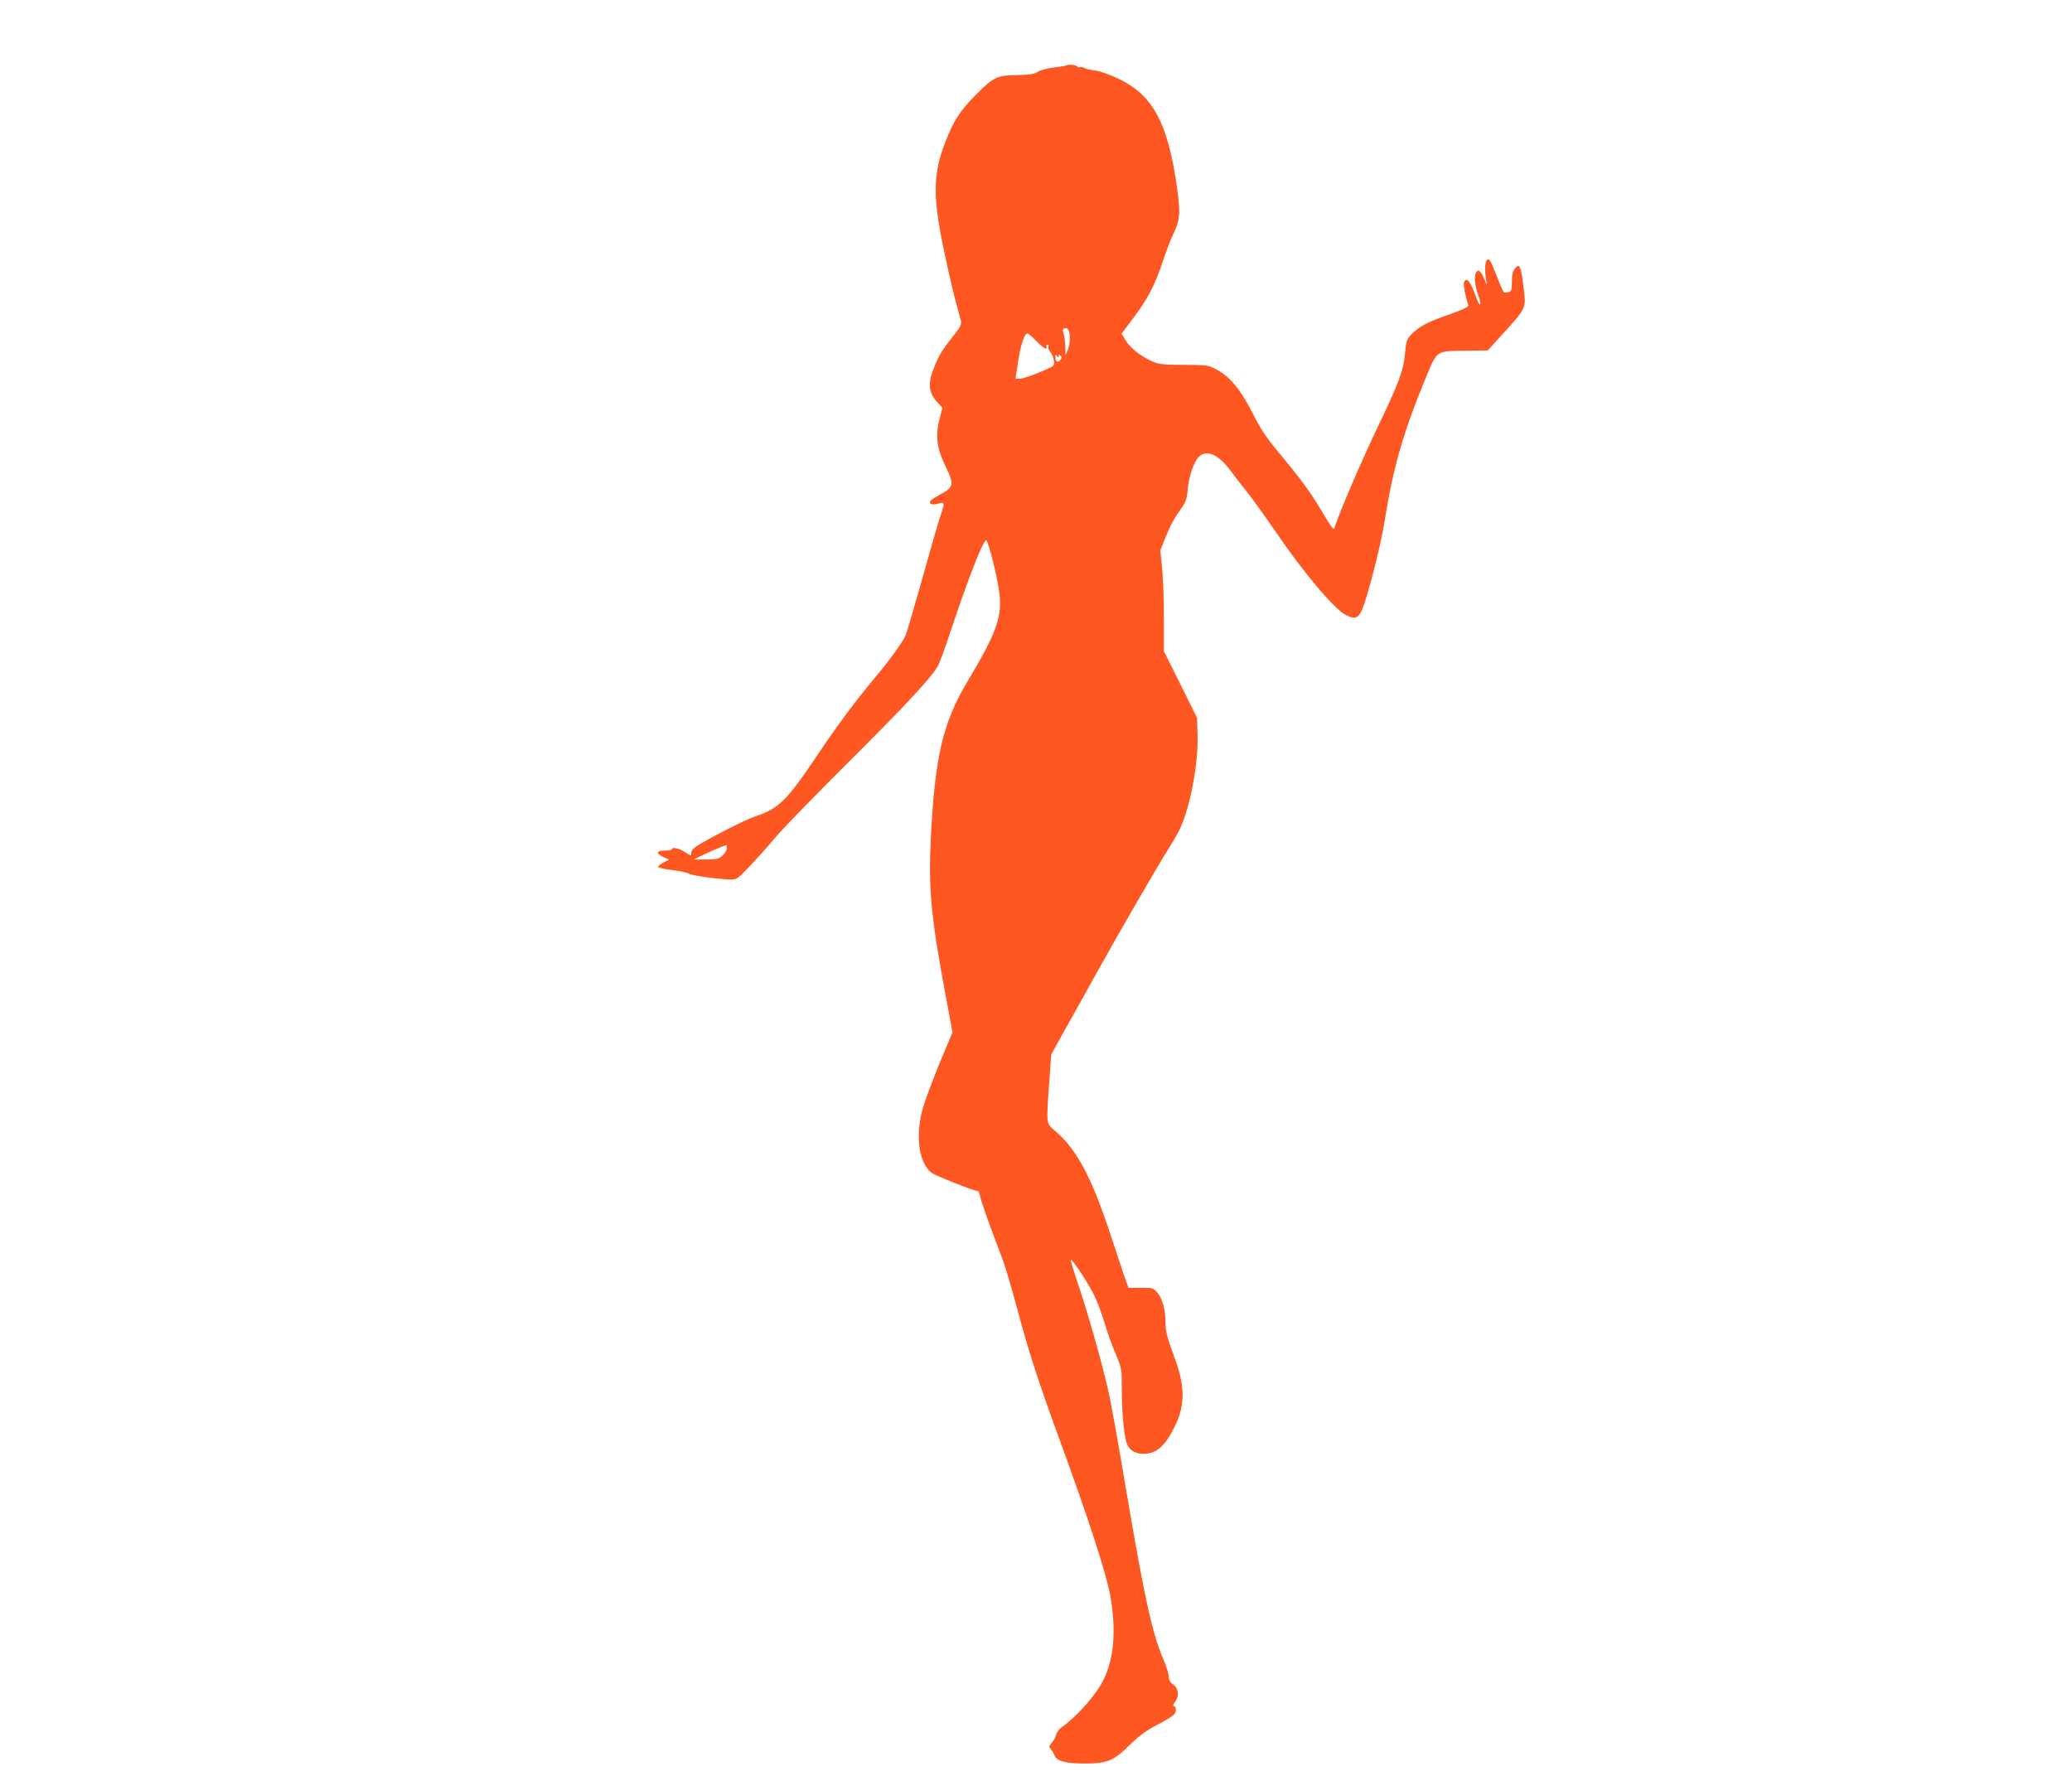 <?xml version="1.0" standalone="no"?>
<!DOCTYPE svg PUBLIC "-//W3C//DTD SVG 20010904//EN"
 "http://www.w3.org/TR/2001/REC-SVG-20010904/DTD/svg10.dtd">
<svg version="1.0" xmlns="http://www.w3.org/2000/svg"
 width="1280pt" height="1097pt" viewBox="0 0 1280 1097"
 preserveAspectRatio="xMidYMid meet">
<g transform="translate(0,1097) scale(0.1,-0.1)"
fill="#ff5722" stroke="none">
<path d="M6589 10566 c-2 -2 -24 -6 -49 -9 -69 -8 -113 -19 -137 -35 -16 -10
-54 -15 -120 -16 -123 -1 -144 -11 -252 -119 -100 -101 -139 -160 -190 -292
-79 -201 -80 -341 -7 -685 25 -118 57 -258 72 -310 14 -52 29 -105 31 -117 4
-17 -9 -41 -49 -90 -69 -86 -92 -124 -123 -208 -34 -88 -27 -141 22 -196 l35
-39 -17 -64 c-28 -105 -19 -183 36 -297 55 -113 52 -128 -33 -174 -29 -16 -56
-33 -60 -39 -13 -19 9 -28 46 -18 43 12 44 9 16 -74 -12 -32 -61 -205 -111
-383 -50 -178 -97 -337 -104 -355 -19 -44 -98 -153 -201 -276 -116 -139 -227
-289 -363 -492 -165 -246 -221 -302 -352 -347 -60 -20 -148 -63 -284 -136
-106 -57 -125 -72 -125 -97 0 -17 -3 -17 -37 7 -36 24 -83 34 -83 18 0 -5 -19
-8 -42 -8 -53 0 -58 -16 -12 -39 l37 -17 -33 -17 c-18 -9 -34 -21 -34 -27 -1
-5 37 -15 84 -20 47 -6 95 -16 107 -23 21 -12 184 -34 257 -36 36 0 44 5 117
82 43 45 117 128 165 185 48 56 252 266 454 467 328 326 493 502 542 581 9 14
51 128 92 253 104 311 195 541 209 527 18 -18 77 -263 83 -346 11 -137 -26
-235 -199 -524 -153 -257 -202 -466 -227 -973 -15 -308 2 -488 91 -964 l43
-232 -77 -184 c-42 -102 -88 -225 -103 -274 -52 -173 -30 -348 51 -410 25 -18
267 -114 290 -114 1 0 8 -21 14 -46 10 -40 57 -171 138 -384 13 -35 49 -156
79 -267 79 -295 131 -456 260 -811 187 -510 301 -861 324 -996 36 -212 22
-380 -43 -514 -44 -91 -165 -228 -261 -295 -14 -10 -29 -30 -32 -45 -4 -15
-16 -37 -27 -49 -18 -21 -19 -25 -5 -40 8 -10 18 -26 21 -35 13 -38 66 -53
187 -53 142 0 176 14 284 119 54 53 100 87 163 119 49 25 97 54 106 65 17 19
14 52 -4 52 -5 0 0 13 12 29 26 36 19 84 -17 107 -16 11 -24 26 -24 46 0 16
-13 60 -29 97 -71 161 -118 373 -231 1038 -49 291 -100 578 -115 638 -44 189
-123 468 -180 637 -30 89 -53 164 -51 166 7 6 93 -121 134 -198 23 -41 55
-124 73 -185 18 -60 49 -150 71 -199 37 -88 38 -92 38 -215 0 -141 13 -285 30
-336 14 -43 53 -68 106 -67 80 1 134 50 194 175 62 129 61 246 -5 422 -45 120
-55 161 -55 217 0 77 -20 147 -50 182 -27 30 -31 31 -103 30 l-75 -1 -15 41
c-9 22 -52 153 -97 290 -117 354 -207 523 -340 638 -59 50 -57 37 -38 303 l12
170 86 155 c48 85 136 243 195 350 129 233 379 665 440 760 24 38 55 91 69
119 65 127 120 411 114 586 l-3 110 -102 206 -103 206 0 204 c0 112 -5 252
-11 311 l-11 108 31 77 c32 79 53 119 105 192 21 30 29 55 32 95 4 69 29 155
57 198 46 68 127 41 208 -69 23 -31 75 -99 116 -150 40 -52 113 -154 162 -226
171 -252 366 -483 436 -517 50 -24 67 -22 89 12 31 47 124 404 151 575 50 322
118 558 263 903 60 143 58 142 230 143 l143 2 47 52 c207 229 190 193 171 361
-14 111 -22 127 -50 93 -14 -17 -19 -39 -19 -81 0 -50 -3 -60 -20 -65 -11 -3
-24 -4 -29 -1 -5 3 -26 51 -47 106 -28 74 -42 100 -53 98 -18 -4 -22 -74 -8
-138 5 -26 2 -22 -14 18 -44 108 -80 22 -40 -94 12 -31 19 -60 16 -62 -7 -7
-8 -5 -39 76 -27 70 -49 91 -63 56 -4 -12 10 -88 28 -141 3 -8 -37 -27 -113
-54 -137 -47 -190 -75 -237 -123 -31 -32 -35 -42 -41 -118 -10 -108 -36 -179
-177 -473 -96 -201 -230 -513 -258 -603 -6 -20 -16 -7 -75 92 -75 127 -132
204 -275 376 -74 89 -110 143 -157 238 -71 140 -137 222 -219 267 -53 29 -57
30 -204 31 -131 0 -156 3 -198 22 -73 33 -136 83 -163 129 l-25 42 70 93 c90
118 139 213 186 358 21 63 49 136 62 162 43 88 47 132 23 296 -56 395 -149
565 -361 666 -52 25 -116 47 -142 50 -26 3 -57 10 -68 16 -10 6 -24 8 -29 5
-5 -3 -11 -1 -15 5 -6 9 -57 14 -66 6z m20 -1691 c0 -22 -6 -53 -14 -70 l-13
-30 -1 50 c-1 28 -5 64 -10 82 -8 26 -6 32 7 35 21 5 31 -16 31 -67z m-204
-15 c26 -27 52 -47 57 -44 5 3 6 10 3 15 -4 5 -1 9 5 9 7 0 10 -6 7 -12 -2 -7
1 -20 8 -28 24 -29 35 -78 20 -90 -24 -20 -178 -80 -205 -80 l-27 0 13 83 c18
125 41 197 62 197 4 0 30 -22 57 -50z m135 -90 c0 10 3 11 12 2 8 -8 8 -15 -2
-26 -16 -20 -30 -11 -30 17 0 18 2 19 10 7 8 -13 10 -13 10 0z m-2050 -3040
c0 -12 -12 -32 -26 -45 -24 -22 -36 -25 -103 -25 l-76 0 65 31 c51 25 118 53
138 58 1 1 2 -8 2 -19z"/>
</g>
</svg>
